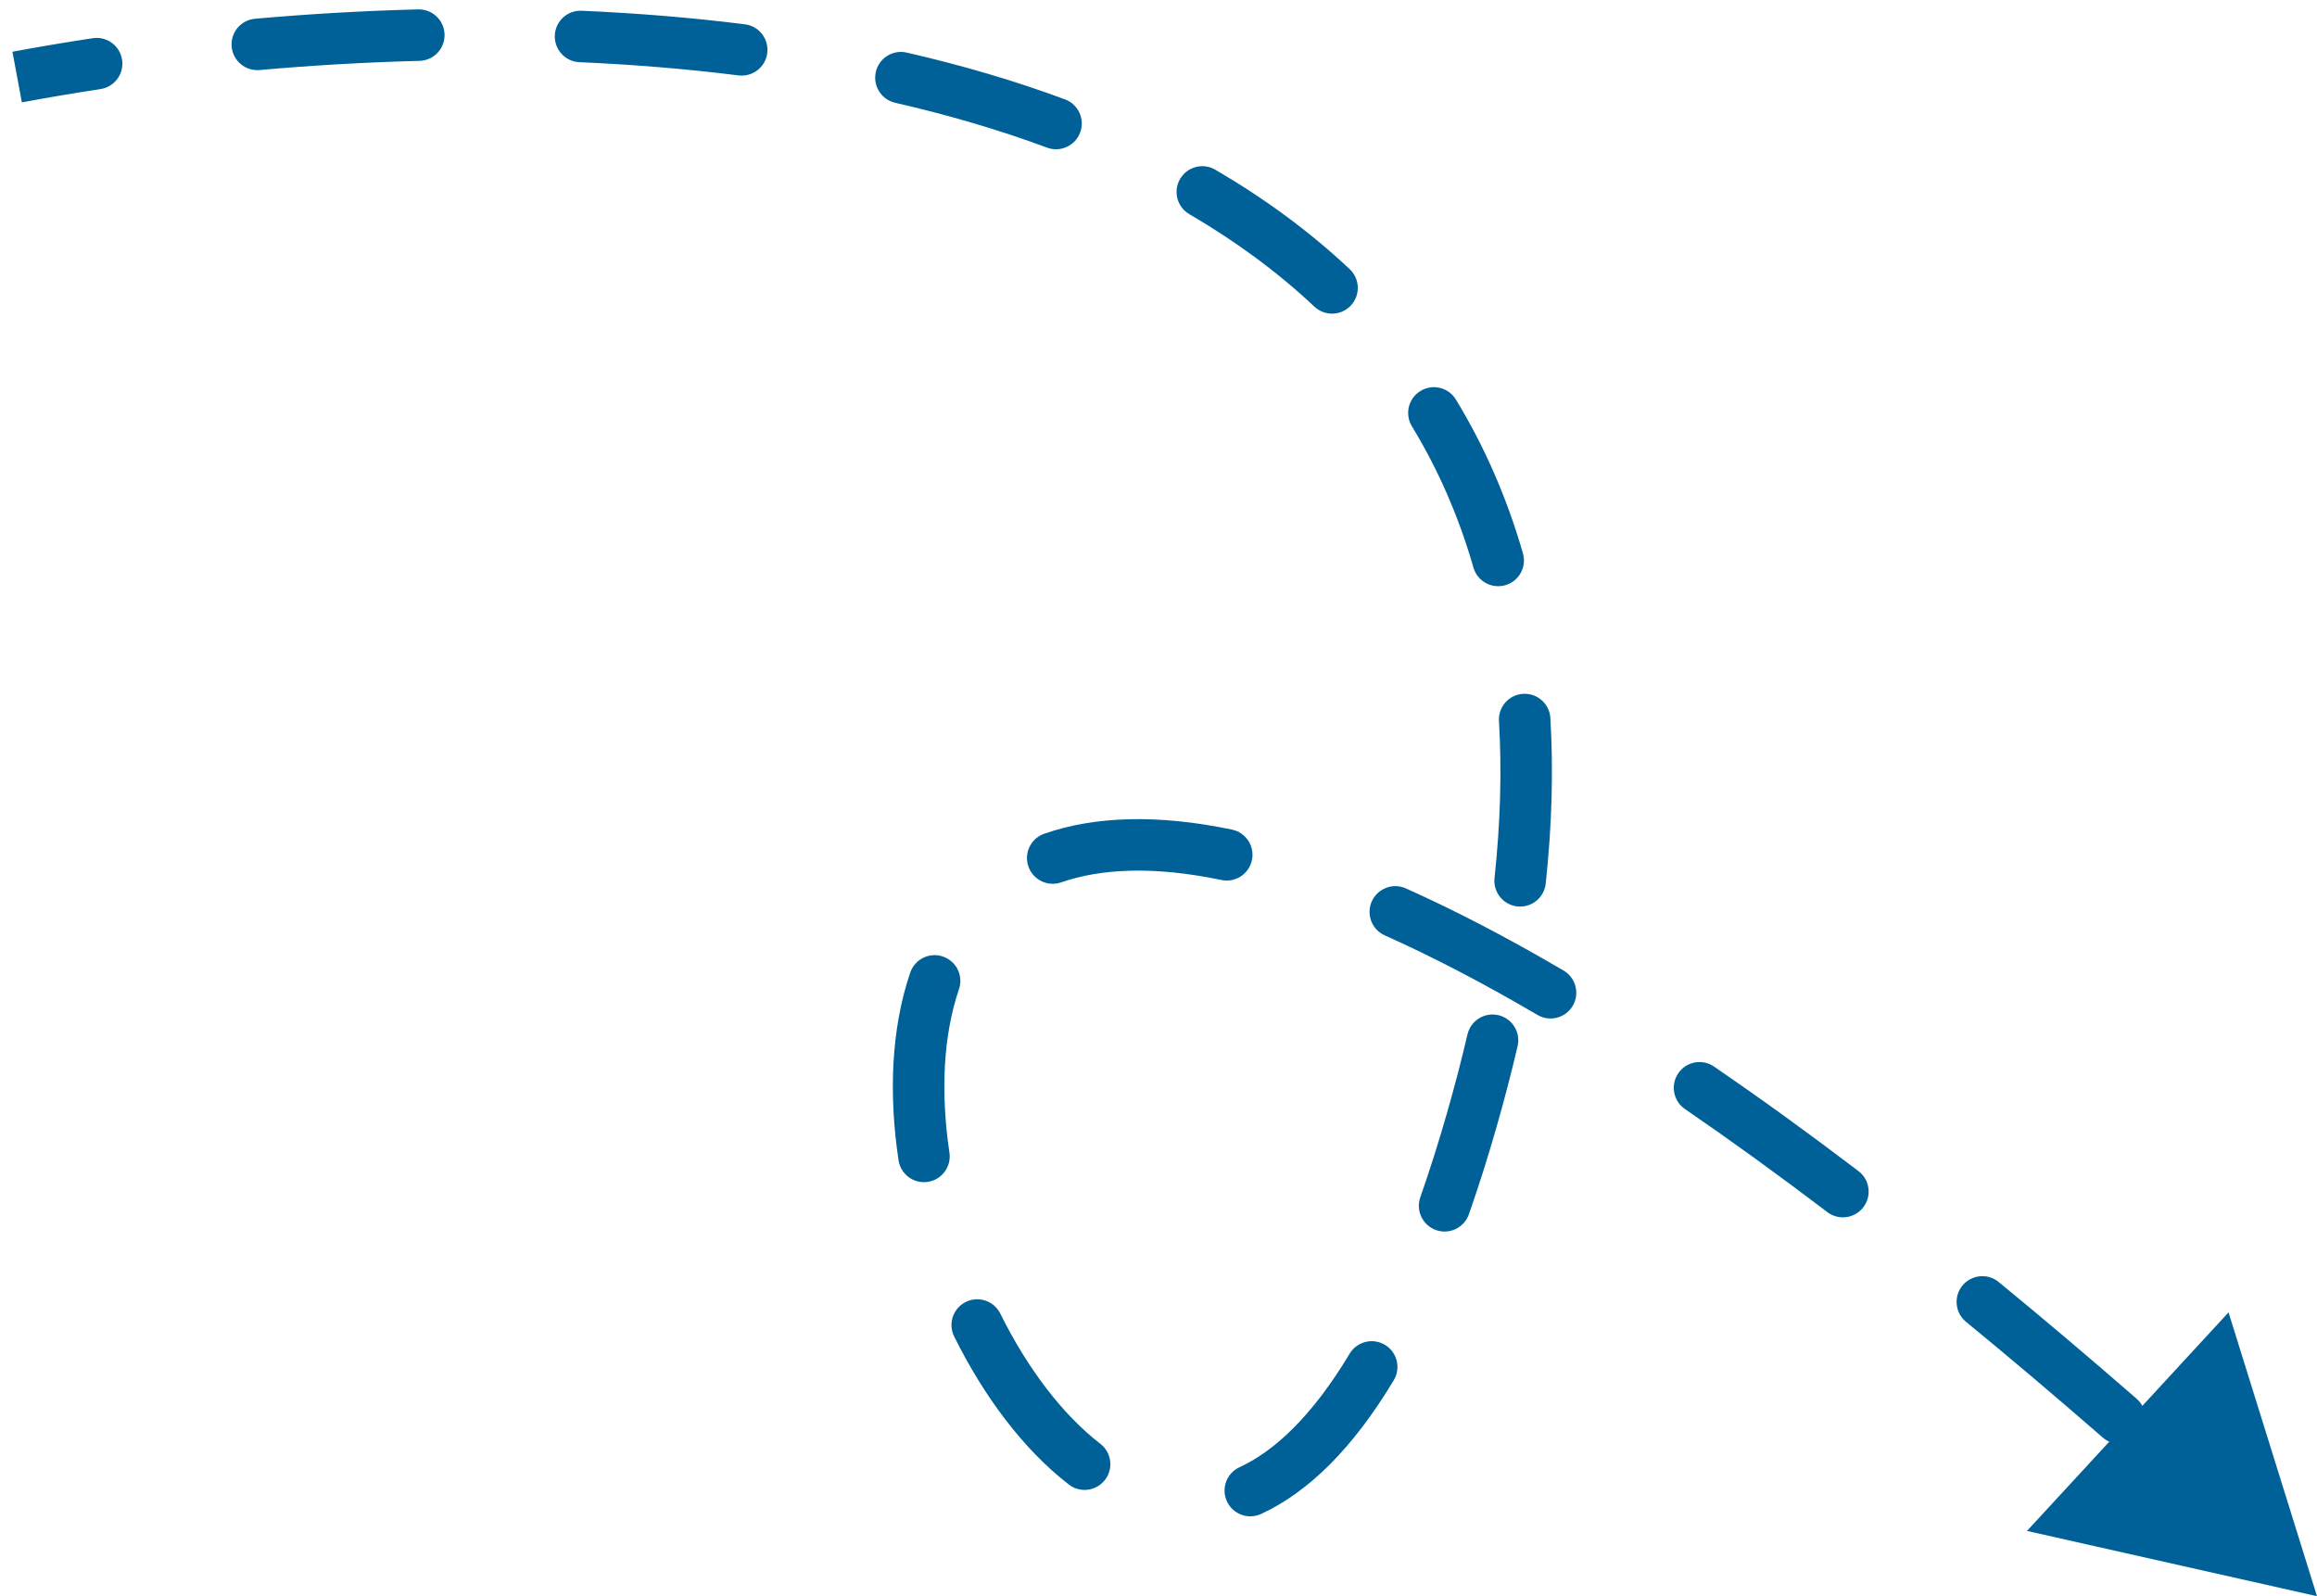 <svg width="135" height="93" viewBox="0 0 135 93" fill="none" xmlns="http://www.w3.org/2000/svg">
<path id="Vector 10" d="M85.767 65.207L84.325 64.794L85.767 65.207ZM135 93L129.846 76.464L118.102 89.196L135 93ZM5.855 5.191C6.674 5.066 7.237 4.302 7.113 3.483C6.989 2.663 6.224 2.1 5.405 2.225L5.855 5.191ZM14.86 1.092C14.035 1.165 13.425 1.893 13.498 2.718C13.571 3.544 14.299 4.153 15.125 4.08L14.86 1.092ZM24.441 3.546C25.269 3.525 25.923 2.837 25.902 2.008C25.881 1.18 25.192 0.526 24.364 0.547L24.441 3.546ZM33.89 0.626C33.062 0.59 32.362 1.231 32.326 2.059C32.29 2.887 32.932 3.587 33.759 3.623L33.89 0.626ZM43.029 4.393C43.851 4.496 44.601 3.913 44.704 3.091C44.807 2.269 44.225 1.519 43.403 1.416L43.029 4.393ZM52.827 3.063C52.02 2.878 51.215 3.383 51.03 4.191C50.845 4.998 51.35 5.803 52.157 5.988L52.827 3.063ZM61.009 8.602C61.785 8.89 62.648 8.494 62.937 7.718C63.225 6.941 62.829 6.078 62.052 5.79L61.009 8.602ZM70.809 9.887C70.093 9.47 69.175 9.711 68.757 10.427C68.34 11.143 68.581 12.061 69.297 12.479L70.809 9.887ZM76.585 17.867C77.188 18.434 78.138 18.405 78.705 17.802C79.272 17.198 79.243 16.249 78.64 15.681L76.585 17.867ZM84.828 23.278C84.397 22.571 83.474 22.346 82.766 22.777C82.059 23.208 81.834 24.131 82.265 24.838L84.828 23.278ZM85.851 33.069C86.08 33.865 86.912 34.325 87.708 34.096C88.504 33.867 88.963 33.036 88.734 32.24L85.851 33.069ZM90.332 41.834C90.283 41.007 89.573 40.376 88.746 40.425C87.919 40.474 87.288 41.184 87.337 42.011L90.332 41.834ZM87.078 51.16C86.99 51.983 87.586 52.723 88.409 52.811C89.233 52.9 89.973 52.304 90.061 51.48L87.078 51.16ZM88.424 60.949C88.612 60.142 88.111 59.336 87.304 59.147C86.498 58.959 85.691 59.46 85.503 60.267L88.424 60.949ZM82.754 69.757C82.479 70.538 82.891 71.394 83.672 71.669C84.454 71.943 85.31 71.532 85.584 70.75L82.754 69.757ZM81.21 80.413C81.635 79.702 81.404 78.781 80.694 78.355C79.983 77.929 79.062 78.16 78.636 78.871L81.21 80.413ZM72.222 85.484C71.469 85.83 71.14 86.721 71.487 87.474C71.834 88.226 72.725 88.555 73.477 88.208L72.222 85.484ZM62.277 86.494C62.933 87.001 63.875 86.88 64.381 86.224C64.888 85.569 64.767 84.627 64.111 84.12L62.277 86.494ZM58.281 76.533C57.913 75.791 57.013 75.488 56.271 75.856C55.529 76.224 55.225 77.124 55.594 77.866L58.281 76.533ZM52.352 67.598C52.475 68.418 53.238 68.983 54.058 68.86C54.877 68.737 55.442 67.974 55.319 67.155L52.352 67.598ZM55.875 57.633C56.142 56.849 55.723 55.997 54.938 55.73C54.154 55.463 53.302 55.882 53.035 56.666L55.875 57.633ZM60.846 48.574C60.063 48.846 59.648 49.7 59.92 50.483C60.191 51.266 61.045 51.68 61.828 51.409L60.846 48.574ZM71.171 51.272C71.982 51.441 72.776 50.92 72.945 50.109C73.114 49.298 72.593 48.504 71.782 48.335L71.171 51.272ZM81.91 51.76C81.153 51.422 80.266 51.761 79.928 52.517C79.59 53.274 79.929 54.161 80.686 54.499L81.91 51.76ZM89.583 59.134C90.298 59.554 91.217 59.314 91.636 58.6C92.055 57.885 91.816 56.966 91.101 56.547L89.583 59.134ZM99.871 62.142C99.187 61.673 98.254 61.848 97.785 62.531C97.317 63.215 97.492 64.148 98.175 64.617L99.871 62.142ZM106.469 70.621C107.128 71.122 108.069 70.993 108.571 70.334C109.072 69.674 108.944 68.733 108.284 68.232L106.469 70.621ZM116.453 74.694C115.812 74.168 114.867 74.262 114.341 74.902C113.816 75.543 113.909 76.488 114.55 77.013L116.453 74.694ZM122.52 83.758C123.145 84.302 124.093 84.236 124.637 83.612C125.181 82.987 125.115 82.039 124.49 81.495L122.52 83.758ZM132.062 88.249C131.45 87.691 130.501 87.734 129.942 88.346C129.384 88.958 129.428 89.907 130.04 90.465L132.062 88.249ZM1 4.489L1.275 5.964C2.75 5.689 4.28 5.43 5.855 5.191L5.63 3.708L5.405 2.225C3.797 2.469 2.234 2.733 0.725 3.014L1 4.489ZM14.992 2.586L15.125 4.08C18.154 3.812 21.274 3.627 24.441 3.546L24.402 2.047L24.364 0.547C21.132 0.63 17.948 0.818 14.86 1.092L14.992 2.586ZM33.825 2.124L33.759 3.623C36.865 3.758 39.968 4.009 43.029 4.393L43.216 2.905L43.403 1.416C40.254 1.021 37.069 0.764 33.89 0.626L33.825 2.124ZM52.492 4.525L52.157 5.988C55.219 6.689 58.185 7.554 61.009 8.602L61.53 7.196L62.052 5.79C59.092 4.691 56.001 3.79 52.827 3.063L52.492 4.525ZM70.053 11.183L69.297 12.479C71.966 14.036 74.412 15.824 76.585 17.867L77.612 16.774L78.64 15.681C76.285 13.467 73.652 11.546 70.809 9.887L70.053 11.183ZM83.546 24.058L82.265 24.838C83.767 27.306 84.98 30.041 85.851 33.069L87.293 32.654L88.734 32.24C87.79 28.959 86.471 25.978 84.828 23.278L83.546 24.058ZM88.835 41.922L87.337 42.011C87.505 44.851 87.429 47.896 87.078 51.16L88.57 51.32L90.061 51.48C90.428 48.066 90.511 44.854 90.332 41.834L88.835 41.922ZM86.963 60.608L85.503 60.267C85.159 61.739 84.767 63.248 84.325 64.794L85.767 65.207L87.209 65.619C87.664 64.028 88.069 62.471 88.424 60.949L86.963 60.608ZM85.767 65.207L84.325 64.794C83.815 66.575 83.29 68.227 82.754 69.757L84.169 70.254L85.584 70.75C86.142 69.161 86.685 67.452 87.209 65.619L85.767 65.207ZM79.923 79.642L78.636 78.871C76.441 82.534 74.238 84.554 72.222 85.484L72.849 86.846L73.477 88.208C76.232 86.938 78.833 84.379 81.21 80.413L79.923 79.642ZM63.194 85.307L64.111 84.12C61.897 82.41 59.867 79.729 58.281 76.533L56.937 77.2L55.594 77.866C57.316 81.338 59.603 84.428 62.277 86.494L63.194 85.307ZM53.836 67.376L55.319 67.155C54.8 63.681 54.948 60.353 55.875 57.633L54.455 57.15L53.035 56.666C51.91 59.967 51.785 63.805 52.352 67.598L53.836 67.376ZM61.337 49.992L61.828 51.409C64.114 50.617 67.168 50.438 71.171 51.272L71.477 49.803L71.782 48.335C67.417 47.426 63.785 47.556 60.846 48.574L61.337 49.992ZM81.298 53.13L80.686 54.499C83.396 55.71 86.357 57.242 89.583 59.134L90.342 57.841L91.101 56.547C87.795 54.607 84.736 53.023 81.91 51.76L81.298 53.13ZM99.023 63.379L98.175 64.617C100.798 66.414 103.561 68.41 106.469 70.621L107.376 69.426L108.284 68.232C105.341 65.995 102.538 63.969 99.871 62.142L99.023 63.379ZM115.501 75.853L114.55 77.013C117.109 79.112 119.764 81.358 122.52 83.758L123.505 82.627L124.49 81.495C121.714 79.077 119.035 76.812 116.453 74.694L115.501 75.853Z" fill="#006199"/>
</svg>
